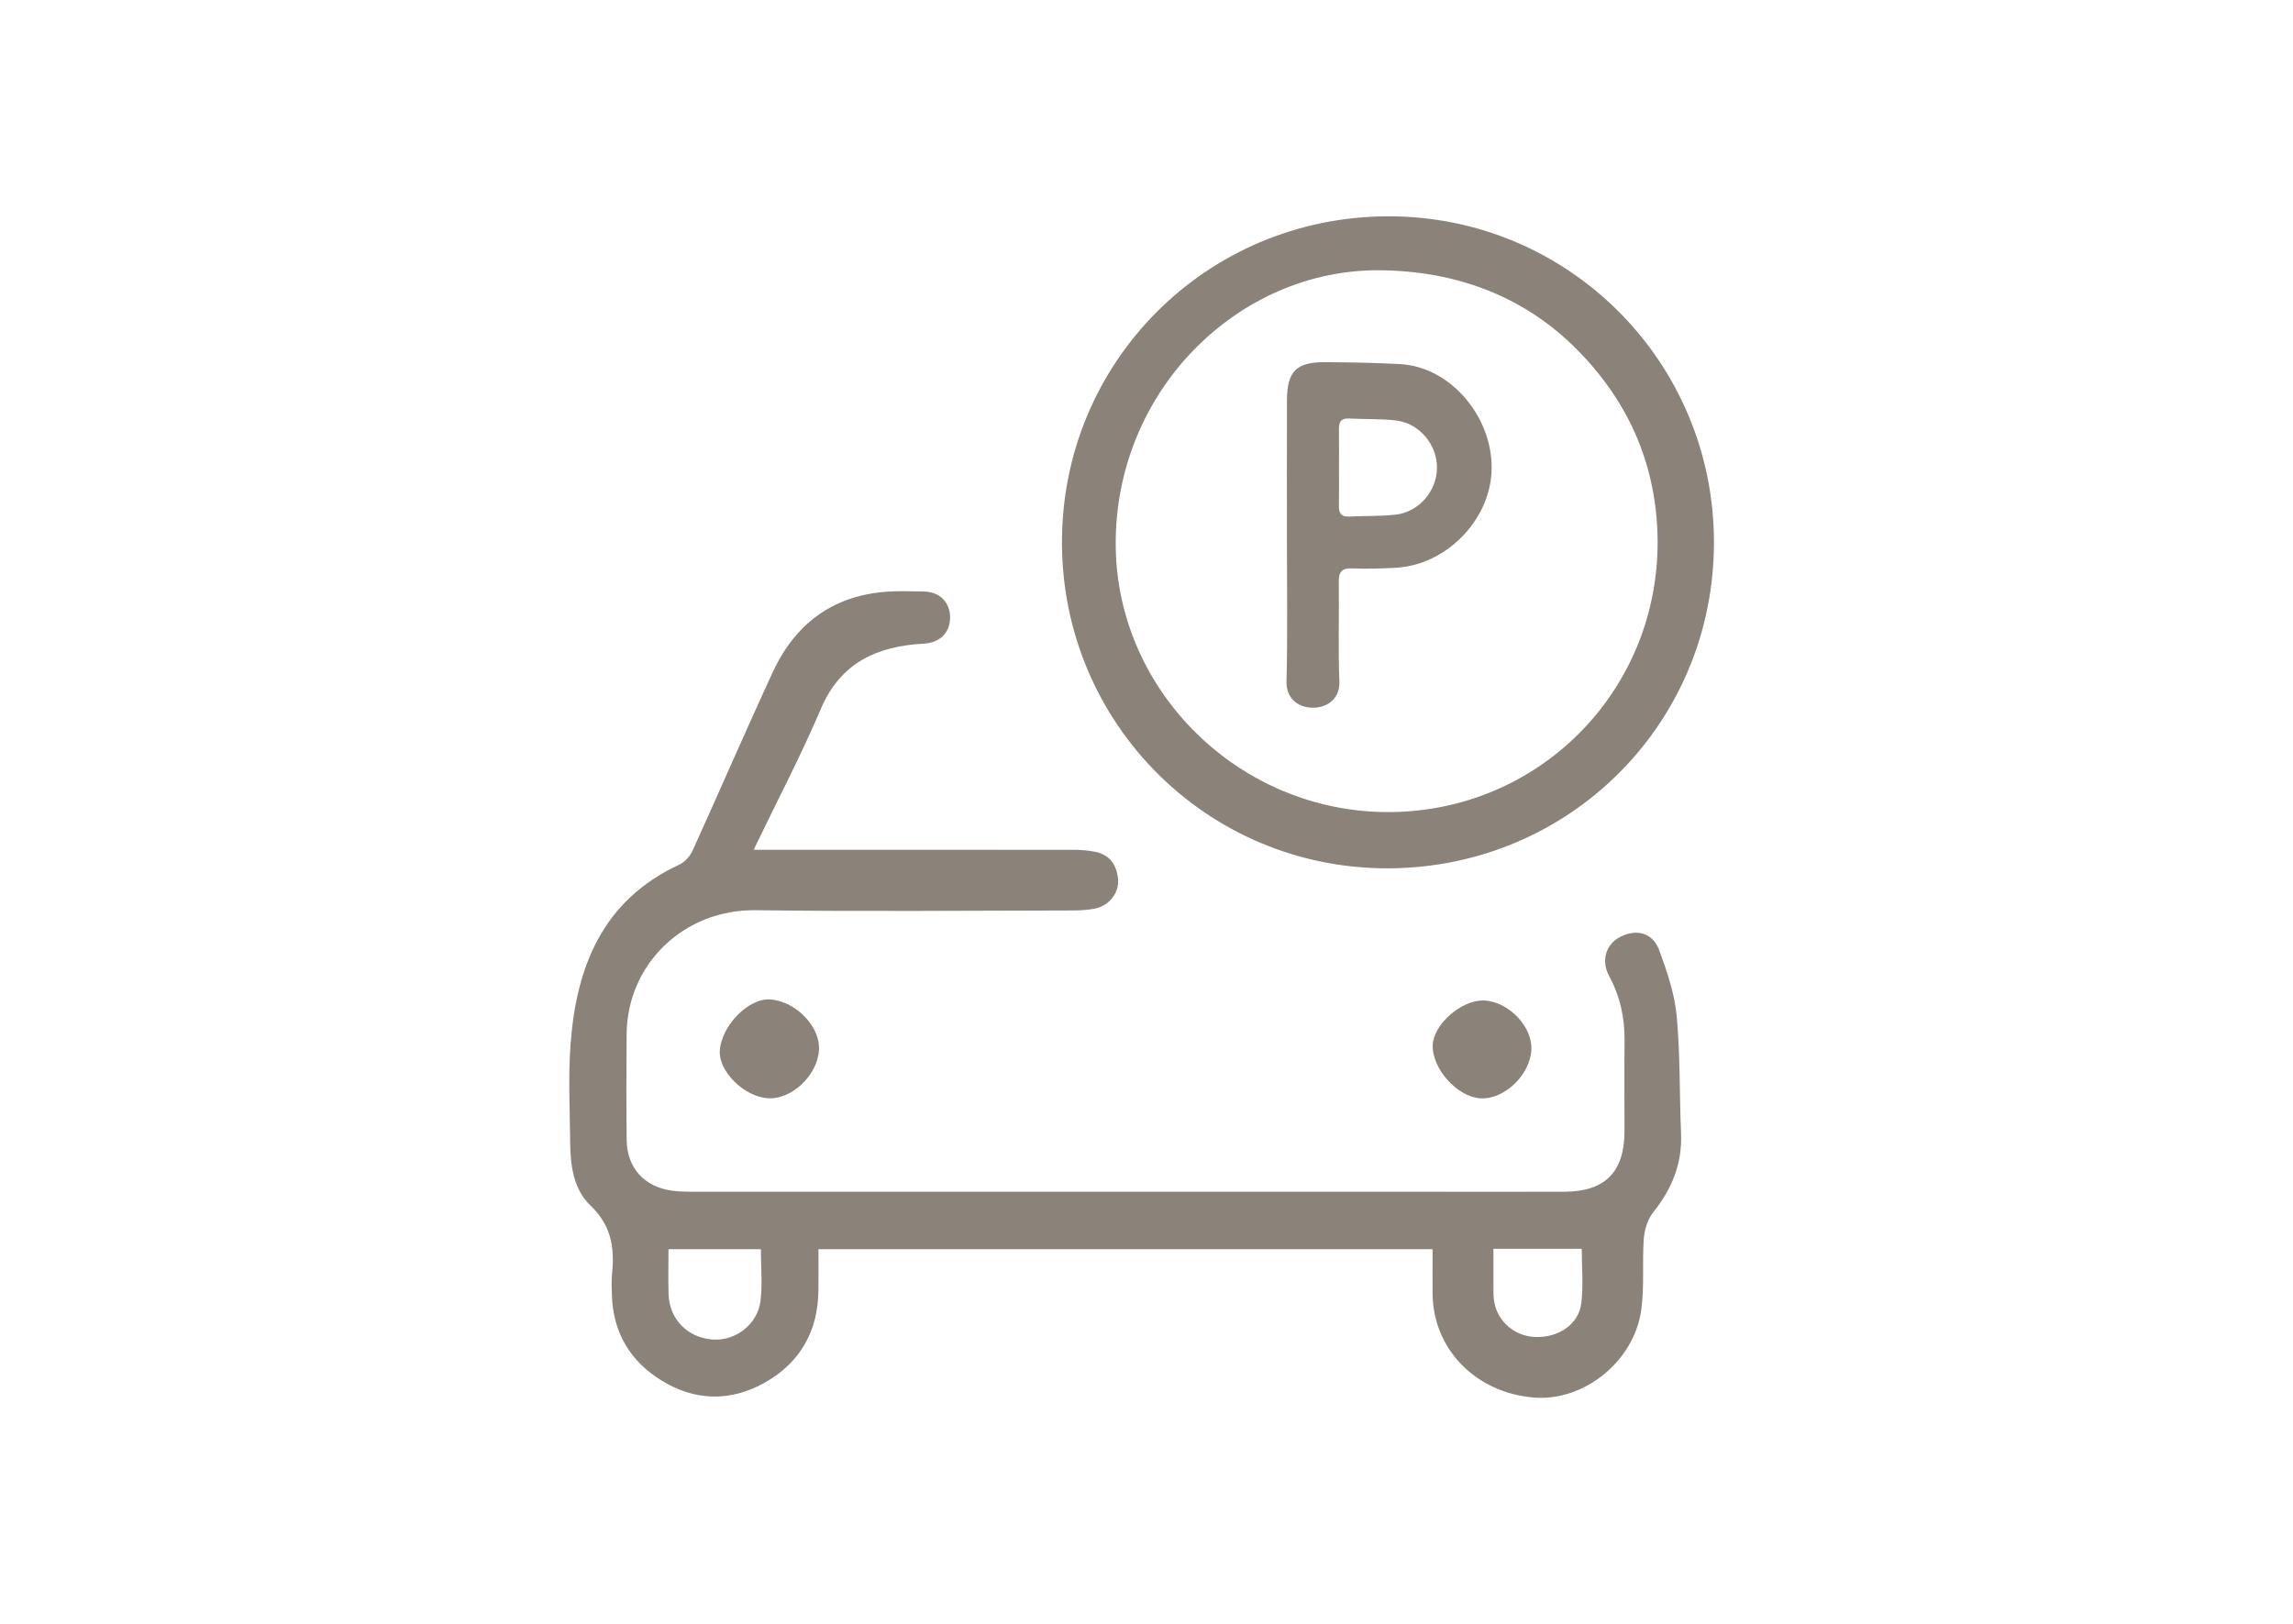 <?xml version="1.0" encoding="UTF-8" standalone="no"?>
<!DOCTYPE svg PUBLIC "-//W3C//DTD SVG 1.1//EN" "http://www.w3.org/Graphics/SVG/1.1/DTD/svg11.dtd">
<svg width="100%" height="100%" viewBox="0 0 175 124" version="1.1" xmlns="http://www.w3.org/2000/svg" xmlns:xlink="http://www.w3.org/1999/xlink" xml:space="preserve" xmlns:serif="http://www.serif.com/" style="fill-rule:evenodd;clip-rule:evenodd;stroke-linejoin:round;stroke-miterlimit:2;">
    <g transform="matrix(1,0,0,1,-1643.95,-2766.74)">
        <g id="Car_Parking_grey" transform="matrix(0.712,0,0,0.606,1435.24,1130.64)">
            <rect x="293" y="2700" width="245" height="203" style="fill:none;"/>
            <g transform="matrix(3.545,0,0,4.167,373.918,2843.86)">
                <path d="M0,-8.876L0.61,-8.876C3.633,-8.876 6.656,-8.877 9.679,-8.873C9.897,-8.873 10.12,-8.855 10.334,-8.812C10.785,-8.72 10.986,-8.393 11.019,-7.967C11.049,-7.576 10.748,-7.192 10.354,-7.105C10.127,-7.055 9.887,-7.04 9.653,-7.04C6.457,-7.035 3.261,-7.005 0.065,-7.048C-2.119,-7.077 -3.822,-5.41 -3.841,-3.311C-3.85,-2.24 -3.853,-1.169 -3.84,-0.098C-3.83,0.741 -3.308,1.313 -2.471,1.431C-2.285,1.457 -2.095,1.462 -1.907,1.462C5.54,1.463 12.987,1.463 20.434,1.463C21.796,1.463 23.159,1.467 24.521,1.462C25.745,1.458 26.33,0.863 26.331,-0.366C26.331,-1.28 26.323,-2.193 26.333,-3.106C26.34,-3.797 26.199,-4.444 25.868,-5.054C25.613,-5.525 25.768,-6.025 26.214,-6.248C26.701,-6.492 27.188,-6.364 27.379,-5.843C27.615,-5.202 27.845,-4.533 27.908,-3.861C28.019,-2.681 27.99,-1.489 28.041,-0.303C28.08,0.611 27.765,1.378 27.201,2.083C27.033,2.293 26.936,2.605 26.915,2.878C26.862,3.598 26.937,4.332 26.837,5.043C26.617,6.598 25.098,7.803 23.603,7.685C21.834,7.545 20.541,6.224 20.528,4.54C20.525,4.103 20.528,3.665 20.528,3.2L1.959,3.2C1.959,3.617 1.963,4.034 1.958,4.452C1.944,5.668 1.415,6.612 0.37,7.214C-0.68,7.819 -1.772,7.802 -2.806,7.157C-3.729,6.58 -4.244,5.731 -4.285,4.624C-4.293,4.388 -4.303,4.15 -4.28,3.916C-4.203,3.141 -4.313,2.469 -4.933,1.881C-5.438,1.401 -5.542,0.69 -5.548,0C-5.557,-0.992 -5.609,-1.989 -5.538,-2.976C-5.368,-5.335 -4.574,-7.346 -2.25,-8.425C-2.086,-8.502 -1.926,-8.676 -1.85,-8.844C-1.032,-10.642 -0.25,-12.458 0.581,-14.251C1.308,-15.818 2.551,-16.651 4.297,-16.689C4.58,-16.695 4.863,-16.686 5.147,-16.682C5.626,-16.674 5.943,-16.354 5.938,-15.887C5.933,-15.419 5.618,-15.131 5.132,-15.105C3.73,-15.028 2.625,-14.534 2.027,-13.125C1.427,-11.714 0.71,-10.353 0,-8.876M-2.576,3.2C-2.576,3.681 -2.587,4.12 -2.573,4.557C-2.55,5.319 -1.996,5.879 -1.233,5.931C-0.553,5.977 0.114,5.479 0.205,4.77C0.27,4.265 0.218,3.744 0.218,3.2L-2.576,3.2ZM22.368,3.189C22.368,3.574 22.367,3.902 22.368,4.23C22.369,4.387 22.364,4.545 22.38,4.701C22.444,5.333 22.963,5.817 23.606,5.852C24.322,5.891 24.95,5.476 25.026,4.825C25.089,4.288 25.039,3.738 25.039,3.189L22.368,3.189Z" style="fill:rgb(139,130,122);fill-rule:nonzero;"/>
            </g>
            <g transform="matrix(3.545,0,0,4.167,406.964,2768.07)">
                <path d="M0,0.038C-0.012,-5.426 4.361,-9.814 9.841,-9.836C15.29,-9.858 19.707,-5.454 19.714,0.006C19.721,5.477 15.358,9.853 9.873,9.874C4.419,9.896 0.012,5.506 0,0.038M18.011,0.004C17.999,-2.26 17.171,-4.186 15.589,-5.792C13.945,-7.46 11.86,-8.187 9.605,-8.205C5.325,-8.24 1.565,-4.54 1.626,0.16C1.682,4.531 5.363,8.165 9.845,8.174C14.389,8.182 18.017,4.552 18.011,0.004" style="fill:rgb(139,130,122);fill-rule:nonzero;"/>
            </g>
            <g transform="matrix(0.052,4.166,3.544,-0.061,375.322,2825.75)">
                <path d="M1.525,-1.443C0.768,-1.383 -0.055,-0.553 -0.003,0.1C0.057,0.865 0.824,1.596 1.525,1.558C2.3,1.516 3.045,0.711 2.983,-0.016C2.922,-0.734 2.147,-1.491 1.525,-1.443" style="fill:rgb(139,130,122);fill-rule:nonzero;"/>
            </g>
            <g transform="matrix(0.147,-4.163,-3.542,-0.173,452.131,2825.85)">
                <path d="M-1.411,-1.513C-2.181,-1.521 -2.976,-0.763 -2.962,-0.033C-2.95,0.669 -2.125,1.471 -1.411,1.473C-0.786,1.476 -0.01,0.659 -0.003,-0.011C0.005,-0.743 -0.71,-1.506 -1.411,-1.513" style="fill:rgb(139,130,122);fill-rule:nonzero;"/>
            </g>
            <g transform="matrix(3.545,0,0,4.167,431.078,2766.63)">
                <path d="M0,0.278C0,-1.124 -0.003,-2.525 0.001,-3.926C0.003,-4.804 0.283,-5.088 1.161,-5.081C1.915,-5.075 2.671,-5.064 3.424,-5.023C4.994,-4.936 6.289,-3.34 6.184,-1.719C6.091,-0.274 4.811,1.049 3.291,1.134C2.852,1.159 2.41,1.17 1.97,1.153C1.656,1.141 1.564,1.258 1.568,1.563C1.583,2.571 1.545,3.58 1.586,4.586C1.605,5.048 1.265,5.366 0.782,5.365C0.321,5.363 -0.024,5.064 -0.013,4.577C0.023,3.144 0,1.711 0,0.278M1.574,-1.896C1.574,-1.519 1.58,-1.142 1.572,-0.765C1.567,-0.543 1.616,-0.4 1.881,-0.414C2.35,-0.438 2.824,-0.419 3.289,-0.472C3.998,-0.553 4.537,-1.193 4.537,-1.896C4.537,-2.599 3.998,-3.239 3.29,-3.32C2.824,-3.373 2.35,-3.354 1.881,-3.378C1.617,-3.392 1.566,-3.25 1.572,-3.027C1.58,-2.651 1.574,-2.273 1.574,-1.896" style="fill:rgb(139,130,122);fill-rule:nonzero;"/>
            </g>
        </g>
    </g>
</svg>
